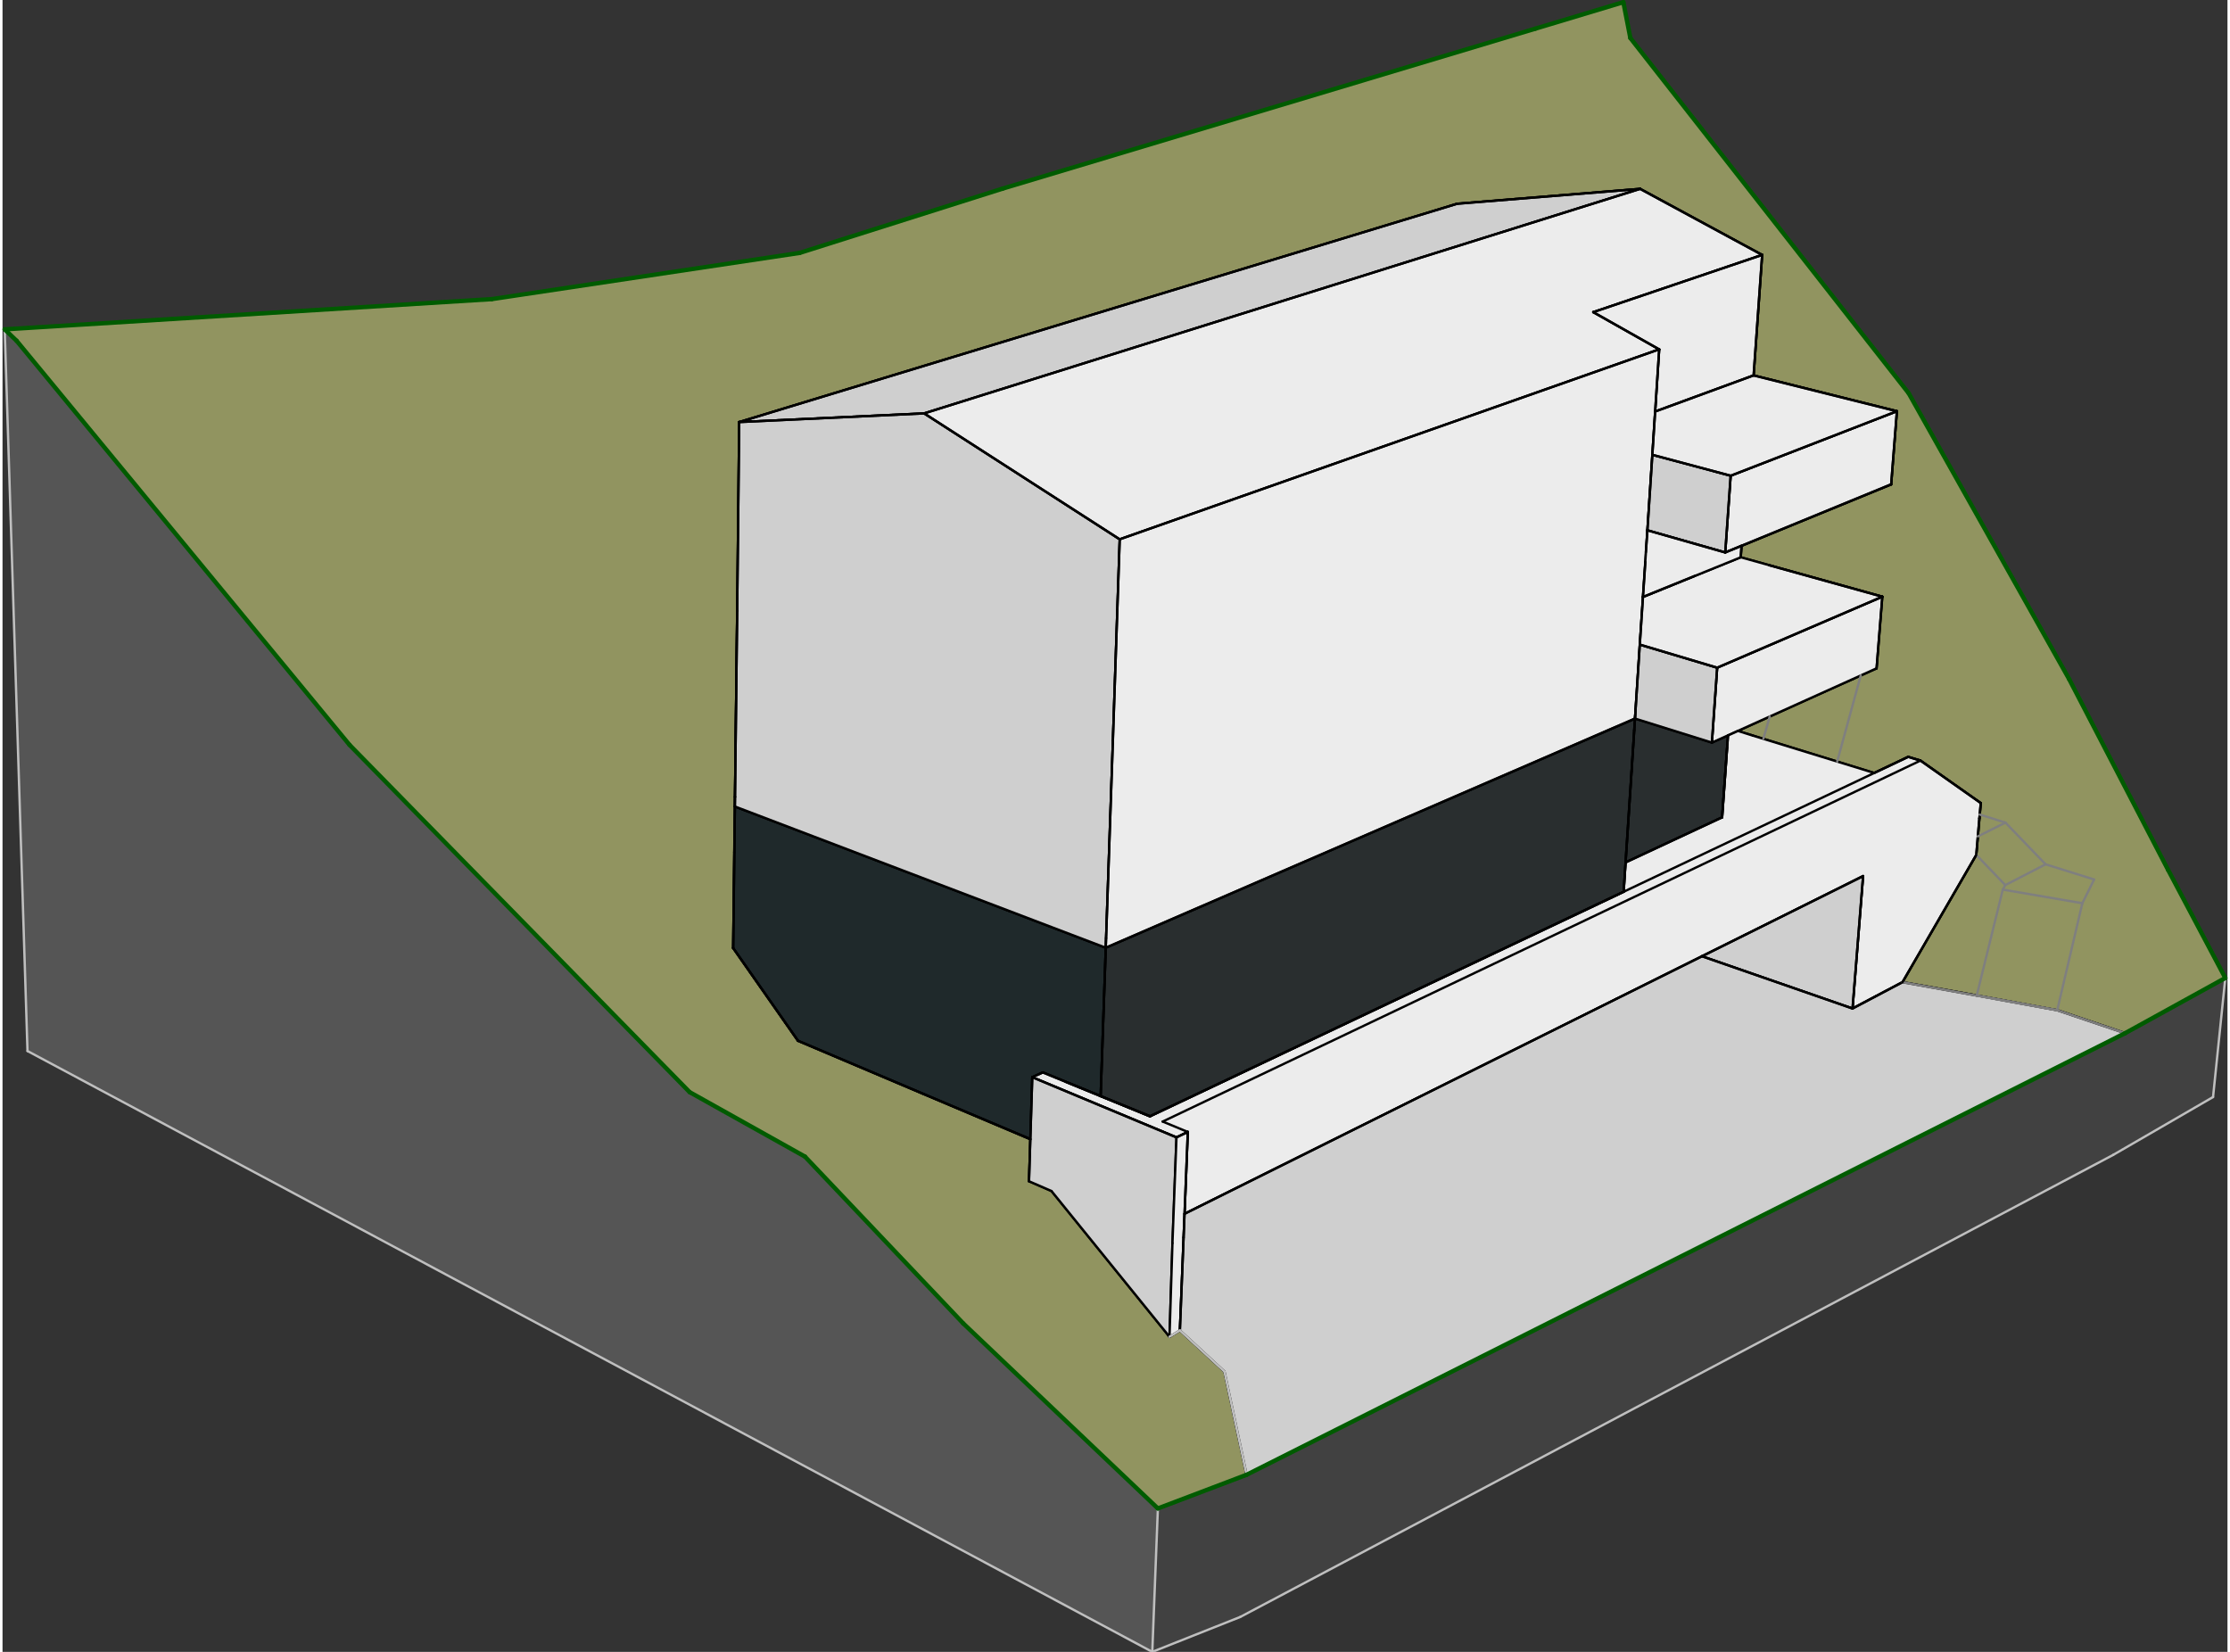 <?xml version="1.0" encoding="UTF-8"?>
<svg xmlns="http://www.w3.org/2000/svg" id="_1._OG" data-name="1. OG" viewBox="0 0 143.49 106.53" width="270" height="200">
  <rect x="0" y="0" width="143.49" height="106.53" fill="#333333" stroke="none"/>
  <defs>
    <style>
      .cls-1 {
        stroke: #bfbfbf;
      }

      .cls-1, .cls-2, .cls-3, .cls-4 {
        fill: none;
        stroke-linecap: round;
        stroke-linejoin: round;
      }

      .cls-1, .cls-2, .cls-4 {
        stroke-width: .15px;
      }

      .cls-5 {
        opacity: .1;
      }

      .cls-5, .cls-6 {
        fill: #bfbfbf;
      }

      .cls-5, .cls-6, .cls-7, .cls-8, .cls-9, .cls-10, .cls-11, .cls-12 {
        fill-rule: evenodd;
      }

      .cls-6, .cls-10 {
        opacity: .25;
      }

      .cls-7 {
        fill: #cfcfcf;
      }

      .cls-2 {
        stroke: #000;
      }

      .cls-3 {
        stroke: #005b00;
        stroke-width: .28px;
      }

      .cls-8 {
        fill: #e5e6e6;
      }

      .cls-9 {
        fill: #919460;
      }

      .cls-10, .cls-11 {
        fill: #0c2025;
      }

      .cls-11 {
        opacity: .5;
      }

      .cls-4 {
        stroke: #7f7f7f;
      }

      .cls-12 {
        fill: #ececec;
      }
    </style>
  </defs>
  <polyline class="cls-9" points=".14 21.24 31.55 19.29 51.41 16.31 64.51 12.16 98.85 1.85 104.53 .14 104.98 2.45 113.69 13.56 122.93 25.36 133.28 43.8 139.66 56.1 143.35 63.07 136.89 66.63 132.51 65.15 127.32 64.2 122.53 63.34 127.29 55.13 127.58 51.79 126.82 51.26 126.21 50.83 125.63 50.42 123.69 49.05 122.9 48.81 120.71 49.85 111.92 47.14 117.51 44.61 119.34 43.79 120.85 43.11 121.22 38.48 114.22 36.53 112.1 35.94 112.15 35.2 114.26 34.33 121.8 31.24 122.17 26.52 122.02 26.48 120.82 26.18 118.89 25.7 112.93 24.21 113.48 16.44 105.61 12.18 93.81 13.14 47.51 27.22 47.38 39.39 47.24 51.39 47.12 61.14 51.3 67.12 59.39 70.55 66.29 73.47 66.2 76.18 67.65 76.81 75.26 86.21 75.93 85.8 78.8 88.45 80.23 95.11 74.51 97.28 61.96 85.35 51.75 74.59 44.31 70.43 22.38 48.04 .91 21.98 .14 21.24"/>
  <line class="cls-2" x1=".14" y1="21.24" x2=".91" y2="21.98"/>
  <line class="cls-2" x1=".91" y1="21.98" x2="22.38" y2="48.04"/>
  <line class="cls-2" x1="22.38" y1="48.04" x2="44.31" y2="70.43"/>
  <line class="cls-2" x1="44.31" y1="70.43" x2="51.75" y2="74.59"/>
  <line class="cls-2" x1="51.75" y1="74.59" x2="61.96" y2="85.35"/>
  <line class="cls-2" x1="61.96" y1="85.35" x2="74.51" y2="97.28"/>
  <line class="cls-2" x1="74.51" y1="97.28" x2="80.23" y2="95.11"/>
  <line class="cls-2" x1="80.23" y1="95.11" x2="78.8" y2="88.45"/>
  <line class="cls-2" x1="78.8" y1="88.45" x2="75.93" y2="85.8"/>
  <line class="cls-2" x1="75.93" y1="85.8" x2="75.26" y2="86.21"/>
  <line class="cls-2" x1="75.26" y1="86.21" x2="67.65" y2="76.81"/>
  <line class="cls-2" x1="67.65" y1="76.81" x2="66.2" y2="76.18"/>
  <line class="cls-2" x1="66.2" y1="76.18" x2="66.29" y2="73.47"/>
  <line class="cls-2" x1="66.29" y1="73.47" x2="59.39" y2="70.55"/>
  <line class="cls-2" x1="59.39" y1="70.55" x2="51.3" y2="67.12"/>
  <line class="cls-2" x1="51.3" y1="67.12" x2="47.12" y2="61.14"/>
  <line class="cls-2" x1="47.12" y1="61.14" x2="47.24" y2="51.39"/>
  <line class="cls-2" x1="47.24" y1="51.39" x2="47.38" y2="39.39"/>
  <line class="cls-2" x1="47.38" y1="39.39" x2="47.51" y2="27.22"/>
  <line class="cls-2" x1="47.51" y1="27.22" x2="93.81" y2="13.14"/>
  <line class="cls-2" x1="93.81" y1="13.14" x2="105.61" y2="12.18"/>
  <line class="cls-2" x1="105.61" y1="12.18" x2="113.48" y2="16.44"/>
  <line class="cls-2" x1="113.48" y1="16.44" x2="112.93" y2="24.21"/>
  <line class="cls-2" x1="112.93" y1="24.21" x2="118.89" y2="25.7"/>
  <line class="cls-2" x1="118.89" y1="25.7" x2="120.82" y2="26.18"/>
  <line class="cls-2" x1="120.82" y1="26.18" x2="122.02" y2="26.48"/>
  <line class="cls-2" x1="122.02" y1="26.48" x2="122.17" y2="26.52"/>
  <line class="cls-2" x1="122.17" y1="26.52" x2="121.8" y2="31.24"/>
  <line class="cls-2" x1="121.8" y1="31.24" x2="114.26" y2="34.33"/>
  <line class="cls-2" x1="114.26" y1="34.33" x2="112.15" y2="35.2"/>
  <line class="cls-2" x1="112.15" y1="35.2" x2="112.1" y2="35.94"/>
  <line class="cls-2" x1="112.1" y1="35.94" x2="114.22" y2="36.53"/>
  <line class="cls-2" x1="114.22" y1="36.53" x2="121.22" y2="38.48"/>
  <line class="cls-2" x1="121.22" y1="38.48" x2="120.85" y2="43.11"/>
  <line class="cls-2" x1="120.85" y1="43.11" x2="119.34" y2="43.79"/>
  <line class="cls-2" x1="119.34" y1="43.79" x2="117.51" y2="44.61"/>
  <line class="cls-2" x1="117.51" y1="44.61" x2="111.92" y2="47.14"/>
  <line class="cls-2" x1="111.92" y1="47.14" x2="120.71" y2="49.85"/>
  <line class="cls-2" x1="120.71" y1="49.85" x2="122.9" y2="48.81"/>
  <line class="cls-2" x1="122.9" y1="48.81" x2="123.69" y2="49.05"/>
  <line class="cls-2" x1="123.69" y1="49.05" x2="125.63" y2="50.42"/>
  <line class="cls-2" x1="125.63" y1="50.42" x2="126.21" y2="50.83"/>
  <line class="cls-2" x1="126.21" y1="50.83" x2="126.82" y2="51.26"/>
  <line class="cls-2" x1="126.82" y1="51.26" x2="127.58" y2="51.79"/>
  <line class="cls-2" x1="127.58" y1="51.79" x2="127.29" y2="55.13"/>
  <line class="cls-2" x1="127.29" y1="55.13" x2="122.53" y2="63.34"/>
  <line class="cls-2" x1="122.53" y1="63.34" x2="127.32" y2="64.2"/>
  <line class="cls-2" x1="127.32" y1="64.2" x2="132.51" y2="65.15"/>
  <line class="cls-2" x1="132.51" y1="65.15" x2="136.89" y2="66.63"/>
  <line class="cls-2" x1="136.89" y1="66.63" x2="143.35" y2="63.07"/>
  <line class="cls-2" x1="143.35" y1="63.07" x2="139.66" y2="56.1"/>
  <line class="cls-2" x1="139.66" y1="56.1" x2="133.28" y2="43.8"/>
  <line class="cls-2" x1="133.28" y1="43.8" x2="122.93" y2="25.36"/>
  <line class="cls-2" x1="122.93" y1="25.36" x2="113.69" y2="13.56"/>
  <line class="cls-2" x1="113.69" y1="13.56" x2="104.98" y2="2.45"/>
  <line class="cls-2" x1="104.98" y1="2.45" x2="104.53" y2=".14"/>
  <line class="cls-2" x1="104.53" y1=".14" x2="98.85" y2="1.85"/>
  <line class="cls-2" x1="98.85" y1="1.85" x2="64.51" y2="12.16"/>
  <line class="cls-2" x1="64.51" y1="12.16" x2="51.41" y2="16.31"/>
  <line class="cls-2" x1="51.41" y1="16.31" x2="31.55" y2="19.29"/>
  <line class="cls-2" x1="31.55" y1="19.29" x2=".14" y2="21.24"/>
  <polyline class="cls-5" points="136.12 74.48 79.82 104.28 74.15 106.53 74.51 97.28 80.23 95.11 136.89 66.63 143.35 63.07 142.56 70.75 136.12 74.48"/>
  <polyline class="cls-10" points="105.06 49.75 105.23 47.1 105.28 46.34 110.24 47.89 111.28 47.43 110.9 52.71 104.67 55.62 105.06 49.75"/>
  <line class="cls-2" x1="105.06" y1="49.75" x2="104.67" y2="55.62"/>
  <line class="cls-2" x1="104.67" y1="55.62" x2="110.9" y2="52.71"/>
  <line class="cls-2" x1="110.9" y1="52.71" x2="111.28" y2="47.43"/>
  <line class="cls-2" x1="111.28" y1="47.43" x2="110.24" y2="47.89"/>
  <line class="cls-2" x1="110.24" y1="47.89" x2="105.28" y2="46.34"/>
  <line class="cls-2" x1="105.28" y1="46.34" x2="105.23" y2="47.1"/>
  <line class="cls-2" x1="105.23" y1="47.1" x2="105.06" y2="49.75"/>
  <polyline class="cls-11" points="47.12 61.14 47.19 54.96 47.23 52.01 71.15 61.12 70.82 70.69 68.54 69.76 67.09 69.16 66.41 69.47 66.3 73.47 59.39 70.55 51.3 67.12 47.12 61.14"/>
  <line class="cls-2" x1="47.12" y1="61.14" x2="51.3" y2="67.12"/>
  <line class="cls-2" x1="51.3" y1="67.12" x2="59.39" y2="70.55"/>
  <line class="cls-2" x1="59.39" y1="70.55" x2="66.3" y2="73.47"/>
  <line class="cls-2" x1="66.3" y1="73.47" x2="66.41" y2="69.47"/>
  <line class="cls-2" x1="66.41" y1="69.47" x2="67.09" y2="69.16"/>
  <line class="cls-2" x1="67.09" y1="69.16" x2="68.54" y2="69.76"/>
  <line class="cls-2" x1="68.54" y1="69.76" x2="70.82" y2="70.69"/>
  <line class="cls-2" x1="70.82" y1="70.69" x2="71.15" y2="61.12"/>
  <line class="cls-2" x1="71.15" y1="61.12" x2="47.23" y2="52.01"/>
  <line class="cls-2" x1="47.23" y1="52.01" x2="47.19" y2="54.96"/>
  <line class="cls-2" x1="47.19" y1="54.96" x2="47.12" y2="61.14"/>
  <polyline class="cls-7" points="47.38 39.39 71.61 47.75 71.15 61.12 47.23 52.01 47.38 39.39"/>
  <line class="cls-2" x1="47.38" y1="39.39" x2="47.23" y2="52.01"/>
  <line class="cls-2" x1="47.23" y1="52.01" x2="71.15" y2="61.12"/>
  <line class="cls-2" x1="71.15" y1="61.12" x2="71.61" y2="47.75"/>
  <line class="cls-2" x1="71.61" y1="47.75" x2="47.38" y2="39.39"/>
  <polyline class="cls-12" points="71.61 47.75 106.08 34.2 105.28 46.34 71.15 61.12 71.61 47.75"/>
  <line class="cls-2" x1="71.61" y1="47.75" x2="71.15" y2="61.12"/>
  <line class="cls-2" x1="71.15" y1="61.12" x2="105.28" y2="46.34"/>
  <line class="cls-2" x1="105.28" y1="46.34" x2="106.08" y2="34.2"/>
  <line class="cls-2" x1="106.08" y1="34.2" x2="71.61" y2="47.75"/>
  <polyline class="cls-7" points="93.81 13.14 105.61 12.18 59.44 26.66 47.51 27.22 93.81 13.14"/>
  <line class="cls-2" x1="93.81" y1="13.14" x2="47.51" y2="27.22"/>
  <line class="cls-2" x1="47.51" y1="27.22" x2="59.44" y2="26.66"/>
  <line class="cls-2" x1="59.44" y1="26.66" x2="105.61" y2="12.18"/>
  <line class="cls-2" x1="105.61" y1="12.18" x2="93.81" y2="13.14"/>
  <polyline class="cls-7" points="47.24 51.39 47.38 39.39 47.51 27.22 59.44 26.66 72.05 34.78 71.61 47.75 71.15 61.12 47.23 52.01 47.24 51.39"/>
  <line class="cls-2" x1="47.24" y1="51.39" x2="47.23" y2="52.01"/>
  <line class="cls-2" x1="47.23" y1="52.01" x2="71.15" y2="61.12"/>
  <line class="cls-2" x1="71.15" y1="61.12" x2="71.61" y2="47.75"/>
  <line class="cls-2" x1="71.61" y1="47.75" x2="72.05" y2="34.78"/>
  <line class="cls-2" x1="72.05" y1="34.78" x2="59.44" y2="26.66"/>
  <line class="cls-2" x1="59.44" y1="26.66" x2="47.51" y2="27.22"/>
  <line class="cls-2" x1="47.51" y1="27.22" x2="47.38" y2="39.39"/>
  <line class="cls-2" x1="47.38" y1="39.39" x2="47.24" y2="51.39"/>
  <polyline class="cls-12" points="105.61 12.18 113.48 16.44 102.59 20.13 106.84 22.53 72.05 34.78 59.44 26.66 105.61 12.18"/>
  <line class="cls-2" x1="105.61" y1="12.18" x2="59.44" y2="26.66"/>
  <line class="cls-2" x1="59.44" y1="26.66" x2="72.05" y2="34.78"/>
  <line class="cls-2" x1="72.05" y1="34.78" x2="106.84" y2="22.53"/>
  <line class="cls-2" x1="106.84" y1="22.53" x2="102.59" y2="20.13"/>
  <line class="cls-2" x1="102.59" y1="20.13" x2="113.48" y2="16.44"/>
  <line class="cls-2" x1="113.48" y1="16.44" x2="105.61" y2="12.18"/>
  <polyline class="cls-12" points="102.59 20.13 113.48 16.44 112.93 24.21 106.58 26.54 106.84 22.53 102.59 20.13"/>
  <line class="cls-2" x1="102.59" y1="20.13" x2="106.84" y2="22.53"/>
  <line class="cls-2" x1="106.84" y1="22.53" x2="106.58" y2="26.54"/>
  <line class="cls-2" x1="106.58" y1="26.54" x2="112.93" y2="24.21"/>
  <line class="cls-2" x1="112.93" y1="24.21" x2="113.48" y2="16.44"/>
  <line class="cls-2" x1="113.48" y1="16.44" x2="102.59" y2="20.13"/>
  <polyline class="cls-12" points="71.15 61.12 71.61 47.75 72.05 34.78 106.84 22.53 106.08 34.2 105.95 36.24 105.59 41.57 105.28 46.34 71.15 61.12"/>
  <line class="cls-2" x1="71.15" y1="61.12" x2="105.28" y2="46.34"/>
  <line class="cls-2" x1="105.28" y1="46.34" x2="105.59" y2="41.57"/>
  <line class="cls-2" x1="105.59" y1="41.57" x2="105.95" y2="36.24"/>
  <line class="cls-2" x1="105.95" y1="36.24" x2="106.08" y2="34.2"/>
  <line class="cls-2" x1="106.08" y1="34.2" x2="106.84" y2="22.53"/>
  <line class="cls-2" x1="106.84" y1="22.53" x2="72.05" y2="34.78"/>
  <line class="cls-2" x1="72.05" y1="34.78" x2="71.61" y2="47.75"/>
  <line class="cls-2" x1="71.61" y1="47.75" x2="71.15" y2="61.12"/>
  <polyline class="cls-12" points="111.45 30.68 122.17 26.52 121.8 31.24 111.1 35.63 111.45 30.68"/>
  <line class="cls-2" x1="111.45" y1="30.68" x2="111.1" y2="35.63"/>
  <line class="cls-2" x1="111.1" y1="35.63" x2="121.8" y2="31.24"/>
  <line class="cls-2" x1="121.8" y1="31.24" x2="122.17" y2="26.52"/>
  <line class="cls-2" x1="122.17" y1="26.52" x2="111.45" y2="30.68"/>
  <polyline class="cls-7" points="106.4 29.33 111.45 30.68 111.1 35.63 106.08 34.2 106.4 29.33"/>
  <line class="cls-2" x1="106.4" y1="29.33" x2="106.08" y2="34.2"/>
  <line class="cls-2" x1="106.08" y1="34.2" x2="111.1" y2="35.63"/>
  <line class="cls-2" x1="111.1" y1="35.63" x2="111.45" y2="30.68"/>
  <line class="cls-2" x1="111.45" y1="30.68" x2="106.4" y2="29.33"/>
  <polyline class="cls-12" points="106.58 26.54 112.93 24.21 122.17 26.52 111.45 30.68 106.4 29.33 106.58 26.54"/>
  <line class="cls-2" x1="106.58" y1="26.54" x2="106.4" y2="29.33"/>
  <line class="cls-2" x1="106.4" y1="29.33" x2="111.45" y2="30.68"/>
  <line class="cls-2" x1="111.45" y1="30.68" x2="122.17" y2="26.52"/>
  <line class="cls-2" x1="122.17" y1="26.52" x2="112.93" y2="24.21"/>
  <line class="cls-2" x1="112.93" y1="24.21" x2="106.58" y2="26.54"/>
  <polyline class="cls-12" points="110.24 47.89 110.58 43.06 121.23 38.48 120.86 43.1 110.24 47.89"/>
  <line class="cls-2" x1="110.24" y1="47.89" x2="120.86" y2="43.1"/>
  <line class="cls-2" x1="120.86" y1="43.1" x2="121.23" y2="38.48"/>
  <line class="cls-2" x1="121.23" y1="38.48" x2="110.58" y2="43.06"/>
  <line class="cls-2" x1="110.58" y1="43.06" x2="110.24" y2="47.89"/>
  <polyline class="cls-7" points="105.28 46.34 105.59 41.57 110.58 43.06 110.24 47.89 105.28 46.34"/>
  <line class="cls-2" x1="105.28" y1="46.34" x2="110.24" y2="47.89"/>
  <line class="cls-2" x1="110.24" y1="47.89" x2="110.58" y2="43.06"/>
  <line class="cls-2" x1="110.58" y1="43.06" x2="105.59" y2="41.57"/>
  <line class="cls-2" x1="105.59" y1="41.57" x2="105.28" y2="46.34"/>
  <polyline class="cls-12" points="105.59 41.57 105.79 38.5 109.14 37.14 112.1 35.94 121.23 38.48 110.58 43.06 105.59 41.57"/>
  <line class="cls-2" x1="105.59" y1="41.57" x2="110.58" y2="43.06"/>
  <line class="cls-2" x1="110.58" y1="43.06" x2="121.23" y2="38.48"/>
  <line class="cls-2" x1="121.23" y1="38.48" x2="112.1" y2="35.94"/>
  <line class="cls-2" x1="112.1" y1="35.94" x2="109.14" y2="37.14"/>
  <line class="cls-2" x1="109.14" y1="37.14" x2="105.79" y2="38.5"/>
  <line class="cls-2" x1="105.79" y1="38.5" x2="105.59" y2="41.57"/>
  <polyline class="cls-12" points="67.09 69.16 74 71.99 102.85 58.32 104.55 57.51 104.67 55.62 110.9 52.71 111.28 47.43 111.92 47.14 112.88 47.44 120.71 49.85 122.9 48.81 123.69 49.05 127.58 51.79 127.49 52.77 127.29 55.13 122.53 63.34 119.31 65.04 119.99 56.5 76.23 78.28 76.44 73 75.71 73.35 66.41 69.47 67.09 69.16"/>
  <line class="cls-2" x1="67.09" y1="69.16" x2="66.41" y2="69.47"/>
  <line class="cls-2" x1="66.41" y1="69.47" x2="75.71" y2="73.35"/>
  <line class="cls-2" x1="75.71" y1="73.35" x2="76.44" y2="73"/>
  <line class="cls-2" x1="76.44" y1="73" x2="76.23" y2="78.28"/>
  <line class="cls-2" x1="76.23" y1="78.28" x2="119.99" y2="56.5"/>
  <line class="cls-2" x1="119.99" y1="56.5" x2="119.31" y2="65.04"/>
  <line class="cls-2" x1="119.31" y1="65.04" x2="122.53" y2="63.34"/>
  <line class="cls-2" x1="122.53" y1="63.34" x2="127.29" y2="55.13"/>
  <line class="cls-2" x1="127.29" y1="55.13" x2="127.49" y2="52.77"/>
  <line class="cls-2" x1="127.49" y1="52.77" x2="127.58" y2="51.79"/>
  <line class="cls-2" x1="127.58" y1="51.79" x2="123.69" y2="49.05"/>
  <line class="cls-2" x1="123.69" y1="49.05" x2="122.9" y2="48.81"/>
  <line class="cls-2" x1="122.9" y1="48.81" x2="120.71" y2="49.85"/>
  <line class="cls-2" x1="120.71" y1="49.85" x2="112.88" y2="47.44"/>
  <line class="cls-2" x1="112.88" y1="47.44" x2="111.92" y2="47.14"/>
  <line class="cls-2" x1="111.92" y1="47.14" x2="111.28" y2="47.43"/>
  <line class="cls-2" x1="111.28" y1="47.43" x2="110.9" y2="52.71"/>
  <line class="cls-2" x1="110.9" y1="52.71" x2="104.67" y2="55.62"/>
  <line class="cls-2" x1="104.67" y1="55.62" x2="104.55" y2="57.51"/>
  <line class="cls-2" x1="104.55" y1="57.51" x2="102.85" y2="58.32"/>
  <line class="cls-2" x1="102.85" y1="58.32" x2="74" y2="71.99"/>
  <line class="cls-2" x1="74" y1="71.99" x2="67.09" y2="69.16"/>
  <polyline class="cls-7" points="66.2 76.18 66.41 69.47 75.71 73.35 75.45 80.17 75.26 86.21 67.65 76.81 66.2 76.18"/>
  <line class="cls-2" x1="66.2" y1="76.18" x2="67.65" y2="76.81"/>
  <line class="cls-2" x1="67.65" y1="76.81" x2="75.26" y2="86.21"/>
  <line class="cls-2" x1="75.26" y1="86.21" x2="75.45" y2="80.17"/>
  <line class="cls-2" x1="75.45" y1="80.17" x2="75.71" y2="73.35"/>
  <line class="cls-2" x1="75.71" y1="73.35" x2="66.41" y2="69.47"/>
  <line class="cls-2" x1="66.41" y1="69.47" x2="66.2" y2="76.18"/>
  <polyline class="cls-12" points="75.26 86.21 75.45 80.17 75.71 73.35 76.44 73 76.17 79.8 75.93 85.8 75.26 86.21"/>
  <line class="cls-2" x1="75.26" y1="86.21" x2="75.93" y2="85.8"/>
  <line class="cls-2" x1="75.93" y1="85.8" x2="76.17" y2="79.8"/>
  <line class="cls-2" x1="76.17" y1="79.8" x2="76.44" y2="73"/>
  <line class="cls-2" x1="76.44" y1="73" x2="75.71" y2="73.35"/>
  <line class="cls-2" x1="75.71" y1="73.35" x2="75.45" y2="80.17"/>
  <line class="cls-2" x1="75.45" y1="80.17" x2="75.26" y2="86.21"/>
  <polyline class="cls-8" points="66.3 73.47 66.35 73.49 66.33 73.5 66.3 73.47"/>
  <polyline class="cls-7" points="112.44 60.26 119.99 56.5 119.31 65.04 109.6 61.67 112.44 60.26"/>
  <line class="cls-2" x1="112.44" y1="60.26" x2="109.6" y2="61.67"/>
  <line class="cls-2" x1="109.6" y1="61.67" x2="119.31" y2="65.04"/>
  <line class="cls-2" x1="119.31" y1="65.04" x2="119.99" y2="56.5"/>
  <line class="cls-2" x1="119.99" y1="56.5" x2="112.44" y2="60.26"/>
  <polyline class="cls-7" points="76.23 78.28 104.09 64.41 109.6 61.67 119.31 65.04 122.53 63.34 127.32 64.2 132.51 65.15 136.89 66.63 80.23 95.11 78.8 88.45 75.93 85.8 76.23 78.28"/>
  <line class="cls-2" x1="76.23" y1="78.28" x2="75.93" y2="85.8"/>
  <line class="cls-2" x1="75.93" y1="85.8" x2="78.8" y2="88.45"/>
  <line class="cls-2" x1="78.8" y1="88.45" x2="80.23" y2="95.11"/>
  <line class="cls-2" x1="80.23" y1="95.11" x2="136.89" y2="66.63"/>
  <line class="cls-2" x1="136.89" y1="66.63" x2="132.51" y2="65.15"/>
  <line class="cls-2" x1="132.51" y1="65.15" x2="127.32" y2="64.2"/>
  <line class="cls-2" x1="127.32" y1="64.2" x2="122.53" y2="63.34"/>
  <line class="cls-2" x1="122.53" y1="63.34" x2="119.31" y2="65.04"/>
  <line class="cls-2" x1="119.31" y1="65.04" x2="109.6" y2="61.67"/>
  <line class="cls-2" x1="109.6" y1="61.67" x2="104.09" y2="64.41"/>
  <line class="cls-2" x1="104.09" y1="64.41" x2="76.23" y2="78.28"/>
  <polyline class="cls-6" points=".14 21.24 .91 21.98 22.38 48.04 44.31 70.43 51.75 74.59 61.96 85.35 74.51 97.28 74.15 106.53 1.61 67.78 .14 21.24"/>
  <polyline class="cls-10" points="70.82 70.69 71.15 61.12 105.28 46.34 104.84 53.1 104.55 57.51 102.85 58.32 74 71.99 70.82 70.69"/>
  <line class="cls-2" x1="70.82" y1="70.69" x2="74" y2="71.99"/>
  <line class="cls-2" x1="74" y1="71.99" x2="102.85" y2="58.32"/>
  <line class="cls-2" x1="102.85" y1="58.32" x2="104.55" y2="57.51"/>
  <line class="cls-2" x1="104.55" y1="57.51" x2="104.84" y2="53.1"/>
  <line class="cls-2" x1="104.84" y1="53.1" x2="105.28" y2="46.34"/>
  <line class="cls-2" x1="105.28" y1="46.34" x2="71.15" y2="61.12"/>
  <line class="cls-2" x1="71.15" y1="61.12" x2="70.82" y2="70.69"/>
  <polyline class="cls-12" points="106.08 34.2 111.1 35.63 112.15 35.2 112.1 35.91 112.1 35.94 105.79 38.5 106.08 34.2"/>
  <line class="cls-2" x1="106.08" y1="34.2" x2="105.79" y2="38.5"/>
  <line class="cls-2" x1="105.79" y1="38.5" x2="112.1" y2="35.94"/>
  <line class="cls-2" x1="112.1" y1="35.94" x2="112.1" y2="35.91"/>
  <line class="cls-2" x1="112.1" y1="35.91" x2="112.15" y2="35.2"/>
  <line class="cls-2" x1="112.15" y1="35.2" x2="111.1" y2="35.63"/>
  <line class="cls-2" x1="111.1" y1="35.63" x2="106.08" y2="34.2"/>
  <line class="cls-2" x1="51.3" y1="67.12" x2="66.3" y2="73.47"/>
  <line class="cls-2" x1="70.82" y1="70.69" x2="71.17" y2="60.51"/>
  <line class="cls-2" x1="47.12" y1="61.14" x2="47.24" y2="51.39"/>
  <line class="cls-2" x1="104.55" y1="57.51" x2="105.23" y2="47.1"/>
  <line class="cls-2" x1="105.23" y1="47.1" x2="105.32" y2="45.72"/>
  <line class="cls-2" x1="71.17" y1="60.51" x2="71.61" y2="47.75"/>
  <line class="cls-2" x1="47.24" y1="51.39" x2="47.38" y2="39.39"/>
  <line class="cls-2" x1="105.59" y1="41.57" x2="105.95" y2="36.24"/>
  <line class="cls-2" x1="105.28" y1="46.34" x2="105.59" y2="41.57"/>
  <line class="cls-2" x1="105.98" y1="35.61" x2="106.08" y2="34.2"/>
  <line class="cls-2" x1="47.38" y1="39.39" x2="47.51" y2="27.22"/>
  <line class="cls-2" x1="93.81" y1="13.14" x2="47.51" y2="27.22"/>
  <line class="cls-2" x1="47.51" y1="27.22" x2="59.44" y2="26.66"/>
  <line class="cls-2" x1="105.61" y1="12.18" x2="59.44" y2="26.66"/>
  <line class="cls-2" x1="93.81" y1="13.14" x2="105.61" y2="12.18"/>
  <line class="cls-2" x1="105.61" y1="12.18" x2="113.48" y2="16.44"/>
  <line class="cls-2" x1="110.9" y1="52.71" x2="111.28" y2="47.43"/>
  <line class="cls-2" x1="71.61" y1="47.75" x2="72.05" y2="34.78"/>
  <line class="cls-2" x1="72.05" y1="34.78" x2="59.44" y2="26.66"/>
  <line class="cls-2" x1="106.84" y1="22.53" x2="72.05" y2="34.78"/>
  <line class="cls-2" x1="102.59" y1="20.13" x2="106.84" y2="22.53"/>
  <line class="cls-2" x1="113.48" y1="16.44" x2="102.59" y2="20.13"/>
  <line class="cls-2" x1="106.4" y1="29.33" x2="106.84" y2="22.53"/>
  <line class="cls-2" x1="106.08" y1="34.2" x2="106.4" y2="29.33"/>
  <line class="cls-2" x1="111.1" y1="35.63" x2="121.78" y2="31.24"/>
  <line class="cls-2" x1="121.8" y1="31.24" x2="122.17" y2="26.52"/>
  <line class="cls-2" x1="111.45" y1="30.68" x2="122.17" y2="26.52"/>
  <line class="cls-2" x1="111.1" y1="35.63" x2="111.45" y2="30.68"/>
  <line class="cls-2" x1="106.08" y1="34.2" x2="111.1" y2="35.63"/>
  <line class="cls-2" x1="106.4" y1="29.33" x2="111.45" y2="30.68"/>
  <line class="cls-2" x1="122.17" y1="26.52" x2="112.93" y2="24.21"/>
  <line class="cls-2" x1="112.93" y1="24.21" x2="106.58" y2="26.54"/>
  <line class="cls-2" x1="120.86" y1="43.1" x2="121.23" y2="38.48"/>
  <line class="cls-2" x1="110.58" y1="43.06" x2="121.23" y2="38.48"/>
  <line class="cls-2" x1="110.24" y1="47.89" x2="110.58" y2="43.06"/>
  <line class="cls-2" x1="105.59" y1="41.57" x2="110.58" y2="43.06"/>
  <line class="cls-2" x1="121.23" y1="38.48" x2="113.92" y2="36.45"/>
  <line class="cls-2" x1="109.14" y1="37.14" x2="105.79" y2="38.5"/>
  <line class="cls-2" x1="122.9" y1="48.81" x2="74" y2="71.99"/>
  <line class="cls-2" x1="122.9" y1="48.81" x2="123.69" y2="49.05"/>
  <line class="cls-2" x1="127.58" y1="51.79" x2="123.69" y2="49.05"/>
  <line class="cls-2" x1="127.49" y1="52.77" x2="127.58" y2="51.79"/>
  <line class="cls-2" x1="76.23" y1="78.28" x2="119.99" y2="56.5"/>
  <line class="cls-2" x1="75.71" y1="73.35" x2="76.44" y2="73"/>
  <line class="cls-2" x1="76.44" y1="73" x2="74.82" y2="72.33"/>
  <line class="cls-2" x1="74.82" y1="72.33" x2="123.69" y2="49.05"/>
  <line class="cls-2" x1="66.2" y1="76.17" x2="66.41" y2="69.47"/>
  <line class="cls-2" x1="76.17" y1="79.8" x2="76.44" y2="73"/>
  <line class="cls-2" x1="119.31" y1="65.04" x2="122.53" y2="63.34"/>
  <line class="cls-2" x1="109.6" y1="61.67" x2="119.31" y2="65.04"/>
  <line class="cls-2" x1="75.93" y1="85.8" x2="76.17" y2="79.8"/>
  <line class="cls-2" x1="127.29" y1="55.13" x2="127.49" y2="52.77"/>
  <line class="cls-2" x1="119.31" y1="65.04" x2="119.99" y2="56.5"/>
  <line class="cls-4" x1="129.17" y1="53.05" x2="127.39" y2="53.94"/>
  <line class="cls-4" x1="127.29" y1="55.13" x2="129.16" y2="57.08"/>
  <line class="cls-4" x1="131.76" y1="55.74" x2="129.17" y2="53.05"/>
  <line class="cls-1" x1="143.35" y1="63.07" x2="142.56" y2="70.75"/>
  <line class="cls-1" x1="1.61" y1="67.78" x2="74.15" y2="106.53"/>
  <line class="cls-1" x1="136.12" y1="74.48" x2="142.56" y2="70.75"/>
  <line class="cls-1" x1="79.82" y1="104.28" x2="136.12" y2="74.48"/>
  <line class="cls-1" x1="74.15" y1="106.53" x2="79.82" y2="104.28"/>
  <line class="cls-1" x1="75.93" y1="85.8" x2="75.26" y2="86.21"/>
  <line class="cls-1" x1="78.8" y1="88.45" x2="75.93" y2="85.8"/>
  <line class="cls-1" x1="80.23" y1="95.11" x2="78.8" y2="88.45"/>
  <line class="cls-1" x1="74.51" y1="97.28" x2="74.15" y2="106.53"/>
  <line class="cls-1" x1=".14" y1="21.24" x2="1.61" y2="67.78"/>
  <line class="cls-4" x1="136.89" y1="66.63" x2="132.51" y2="65.15"/>
  <line class="cls-4" x1="132.51" y1="65.15" x2="127.32" y2="64.2"/>
  <line class="cls-4" x1="122.53" y1="63.34" x2="132.51" y2="65.15"/>
  <line class="cls-4" x1="129" y1="57.37" x2="127.32" y2="64.2"/>
  <line class="cls-4" x1="132.51" y1="65.15" x2="134.13" y2="58.25"/>
  <line class="cls-4" x1="134.13" y1="58.25" x2="129" y2="57.37"/>
  <line class="cls-4" x1="113.97" y1="46.21" x2="113.56" y2="47.64"/>
  <line class="cls-4" x1="118.32" y1="49.11" x2="119.84" y2="43.56"/>
  <line class="cls-4" x1="129.17" y1="53.05" x2="127.51" y2="52.53"/>
  <line class="cls-4" x1="129.16" y1="57.08" x2="129" y2="57.37"/>
  <line class="cls-4" x1="131.76" y1="55.74" x2="129.16" y2="57.08"/>
  <line class="cls-4" x1="134.13" y1="58.25" x2="134.89" y2="56.72"/>
  <line class="cls-4" x1="134.89" y1="56.72" x2="131.76" y2="55.74"/>
  <line class="cls-2" x1="74" y1="71.99" x2="68.54" y2="69.76"/>
  <line class="cls-2" x1="74" y1="71.99" x2="67.09" y2="69.16"/>
  <line class="cls-2" x1="67.09" y1="69.16" x2="66.41" y2="69.47"/>
  <line class="cls-2" x1="110.9" y1="52.71" x2="104.67" y2="55.62"/>
  <line class="cls-2" x1="110.9" y1="52.71" x2="111.22" y2="48.19"/>
  <line class="cls-2" x1="112.93" y1="24.21" x2="113.48" y2="16.44"/>
  <line class="cls-2" x1="112.1" y1="35.94" x2="112.15" y2="35.2"/>
  <line class="cls-2" x1="47.12" y1="61.14" x2="51.3" y2="67.12"/>
  <line class="cls-2" x1="122.53" y1="63.34" x2="127.29" y2="55.13"/>
  <line class="cls-2" x1="66.41" y1="69.47" x2="75.71" y2="73.35"/>
  <line class="cls-3" x1=".14" y1="21.24" x2=".91" y2="21.98"/>
  <line class="cls-3" x1=".91" y1="21.98" x2="22.38" y2="48.04"/>
  <line class="cls-3" x1="22.38" y1="48.04" x2="44.31" y2="70.43"/>
  <line class="cls-3" x1="44.31" y1="70.43" x2="51.75" y2="74.59"/>
  <line class="cls-3" x1="51.75" y1="74.59" x2="61.96" y2="85.35"/>
  <line class="cls-3" x1="61.96" y1="85.35" x2="74.51" y2="97.28"/>
  <line class="cls-3" x1="74.51" y1="97.28" x2="80.23" y2="95.11"/>
  <line class="cls-3" x1="80.23" y1="95.11" x2="136.89" y2="66.63"/>
  <line class="cls-3" x1="136.89" y1="66.63" x2="143.35" y2="63.07"/>
  <line class="cls-3" x1="143.35" y1="63.07" x2="139.66" y2="56.1"/>
  <line class="cls-3" x1="139.66" y1="56.1" x2="133.28" y2="43.8"/>
  <line class="cls-3" x1="133.28" y1="43.8" x2="122.93" y2="25.36"/>
  <line class="cls-3" x1="122.93" y1="25.36" x2="104.98" y2="2.45"/>
  <line class="cls-3" x1="104.98" y1="2.45" x2="104.53" y2=".14"/>
  <line class="cls-3" x1="104.53" y1=".14" x2="98.85" y2="1.85"/>
  <line class="cls-3" x1="98.85" y1="1.85" x2="64.51" y2="12.16"/>
  <line class="cls-3" x1="64.51" y1="12.16" x2="51.41" y2="16.31"/>
  <line class="cls-3" x1="51.41" y1="16.31" x2="31.55" y2="19.29"/>
  <line class="cls-3" x1="31.55" y1="19.29" x2=".14" y2="21.24"/>
</svg>
